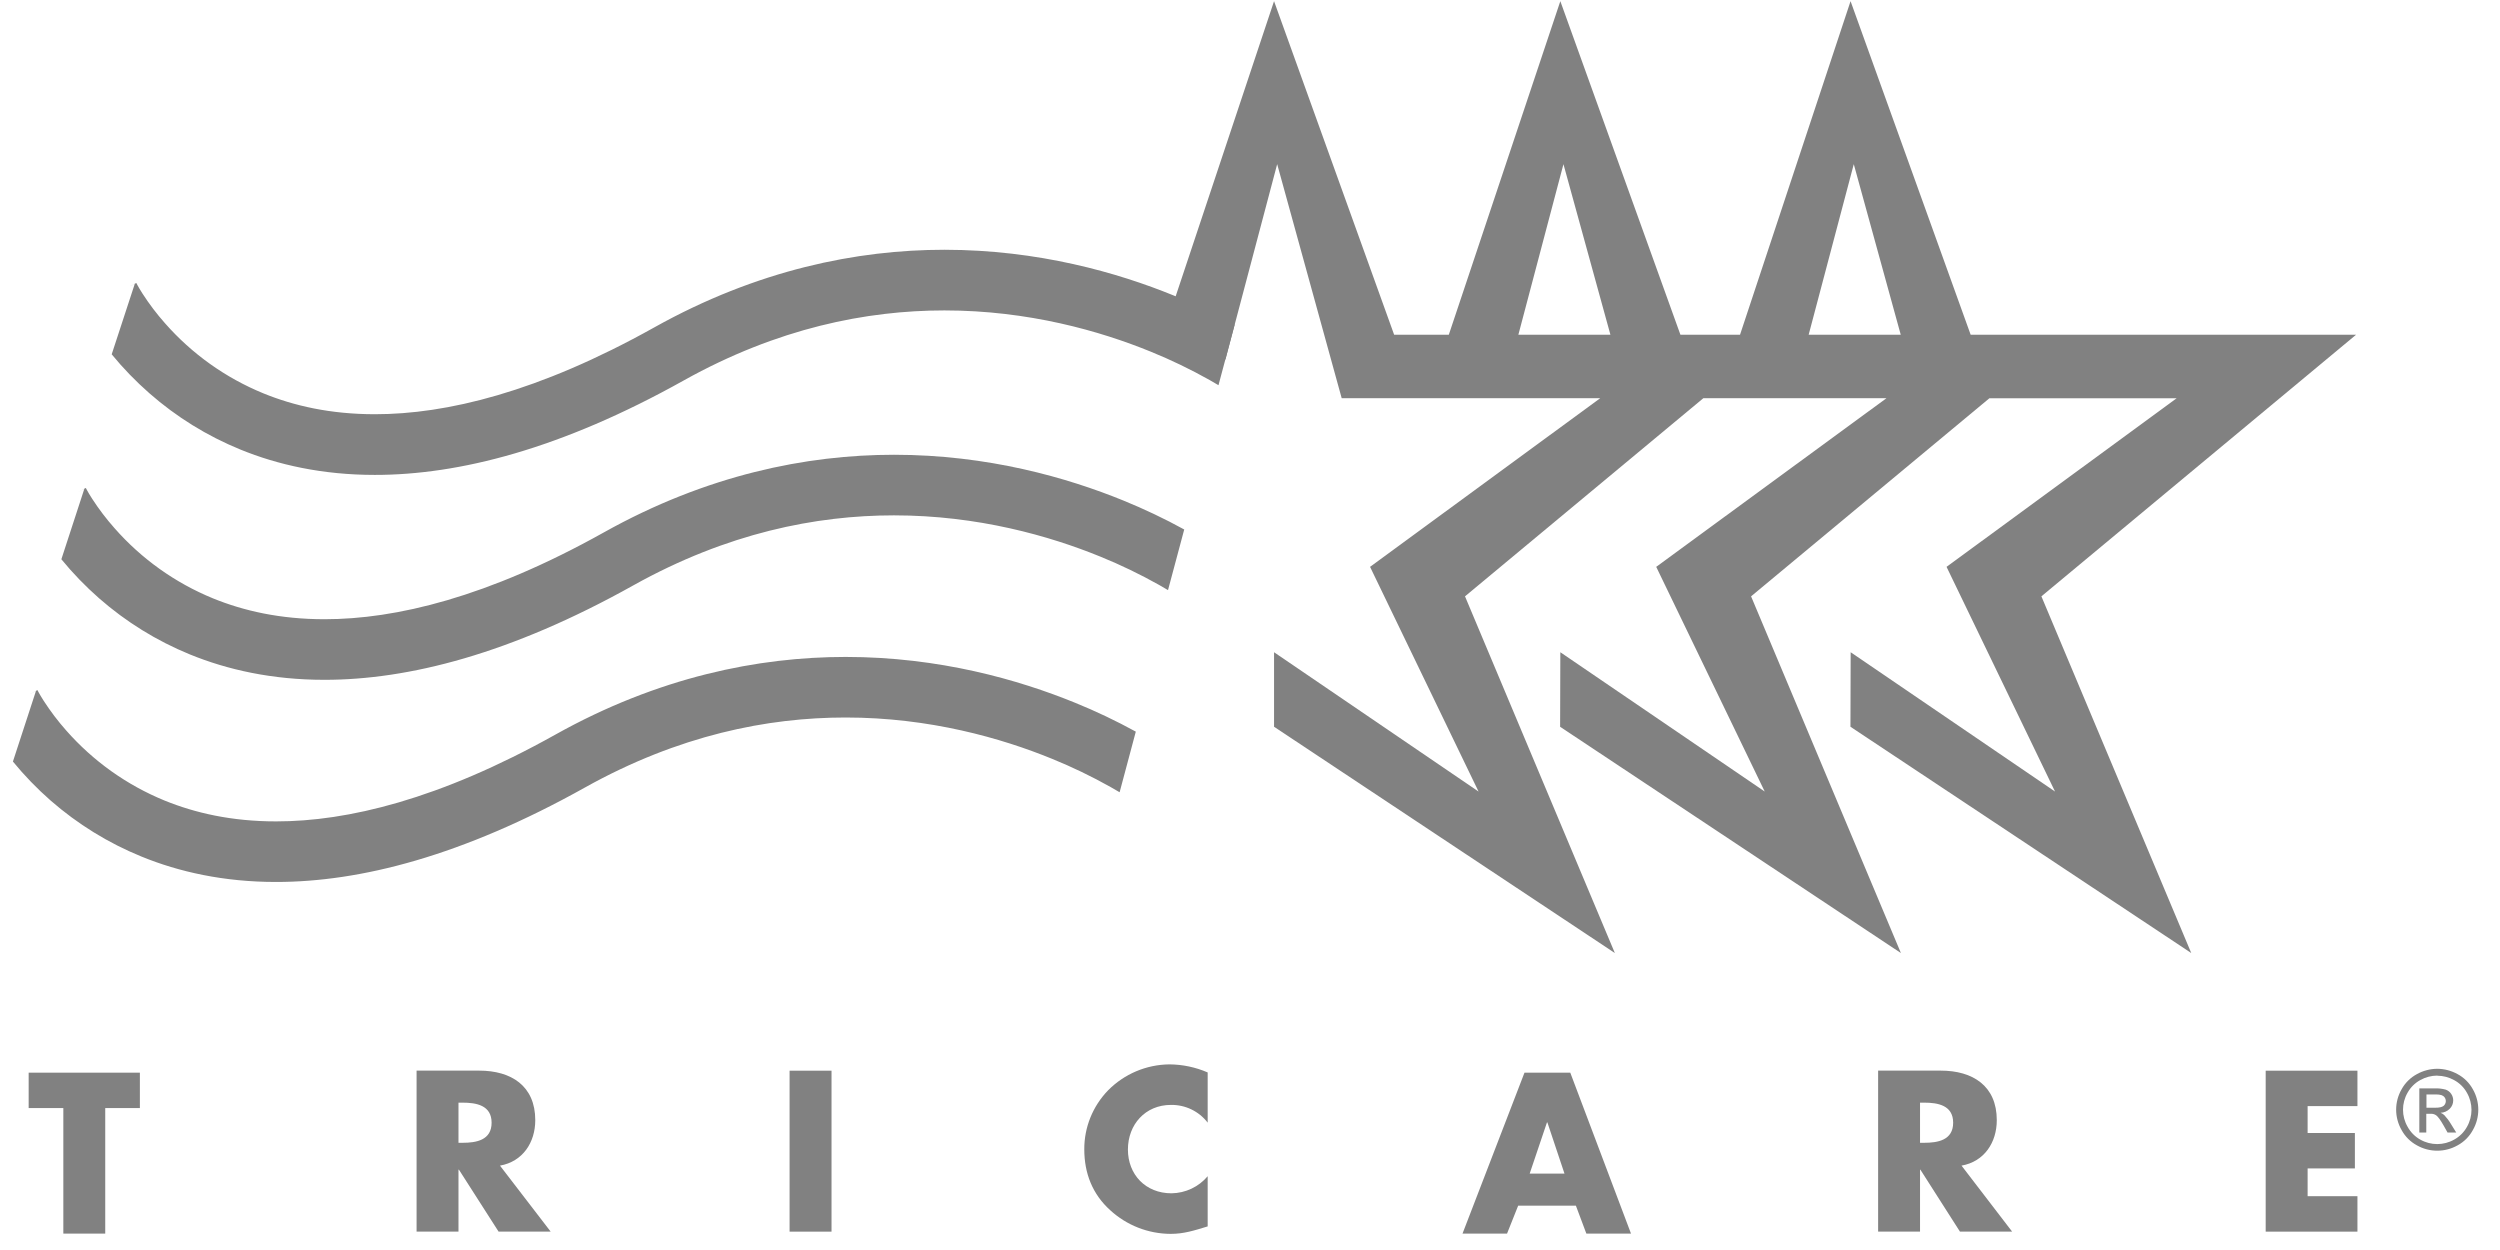 <svg width="84" height="42" viewBox="0 0 84 42" fill="none" xmlns="http://www.w3.org/2000/svg">
<g clip-path="url(#clip0_3084_17843)">
<path d="M62.175 24.419L73.626 32.022L68.591 20.037L79.164 11.247H66.214L62.179 0.039L58.465 11.247H56.462L52.427 0.039L48.68 11.247H46.843L42.808 0.039L39.134 11.061L41.175 12.08L42.913 5.515L45.081 13.38H53.767L46.034 19.046L49.68 26.597L42.808 21.915V24.419L54.259 32.022L49.224 20.037L57.232 13.38H63.385L55.649 19.046L59.295 26.596L52.427 21.915L52.42 24.42L63.871 32.023L58.836 20.037L66.844 13.381H73.136L65.404 19.046L69.049 26.596L62.182 21.915L62.175 24.419ZM51.017 11.247L52.532 5.516L54.11 11.247H51.017ZM60.771 11.247L62.287 5.516L63.865 11.247H60.771Z" fill="#818181"/>
<path d="M39.44 9.93C37.556 9.162 34.889 8.393 31.732 8.392C28.801 8.392 25.446 9.065 21.978 11.004C18.075 13.184 14.99 13.918 12.598 13.918C11.101 13.918 9.872 13.634 8.848 13.216C7.579 12.696 6.448 11.89 5.544 10.861C5.268 10.55 5.016 10.218 4.791 9.869C4.712 9.746 4.655 9.648 4.621 9.586C4.604 9.555 4.592 9.532 4.585 9.518L4.581 9.509L4.529 9.535L3.753 11.905C4.139 12.376 4.563 12.813 5.02 13.214C5.925 14.008 6.957 14.647 8.073 15.103C9.331 15.618 10.839 15.957 12.592 15.957H12.598C15.416 15.957 18.847 15.09 22.974 12.783C26.132 11.021 29.109 10.432 31.732 10.43C34.553 10.43 36.966 11.122 38.668 11.817C39.345 12.092 40.004 12.41 40.641 12.768C40.754 12.833 40.855 12.891 40.941 12.943L41.485 10.905C40.822 10.541 40.14 10.216 39.44 9.93Z" fill="#818181"/>
<path d="M4.589 9.513L4.532 9.541V9.546L4.589 9.513Z" fill="#818181"/>
<path d="M4.532 9.538L4.533 9.534L4.312 9.645L4.532 9.538Z" fill="#818181"/>
<path d="M37.746 16.818C35.862 16.05 33.195 15.28 30.038 15.28C27.107 15.28 23.752 15.952 20.284 17.892C16.381 20.072 13.296 20.806 10.904 20.806C9.41 20.806 8.178 20.522 7.154 20.104C5.885 19.584 4.754 18.778 3.85 17.749C3.574 17.438 3.322 17.107 3.096 16.758C3.017 16.635 2.96 16.538 2.926 16.475C2.909 16.444 2.897 16.421 2.89 16.407L2.884 16.395L2.834 16.42V16.424L2.887 16.398L2.834 16.424L2.062 18.791C2.447 19.262 2.871 19.699 3.328 20.101C4.233 20.894 5.265 21.533 6.379 21.988C7.638 22.503 9.146 22.842 10.898 22.842H10.902C13.721 22.842 17.151 21.976 21.279 19.669C24.437 17.907 27.413 17.317 30.037 17.316C32.858 17.316 35.27 18.008 36.973 18.703C37.65 18.978 38.309 19.296 38.946 19.654C39.059 19.718 39.16 19.777 39.245 19.828L39.79 17.791C39.128 17.427 38.445 17.103 37.746 16.818Z" fill="#818181"/>
<path d="M2.836 16.424L2.837 16.42L2.616 16.531L2.836 16.424Z" fill="#818181"/>
<path d="M36.119 23.611C34.235 22.843 31.568 22.073 28.412 22.073C25.48 22.073 22.126 22.745 18.657 24.685C14.754 26.865 11.67 27.599 9.277 27.599C7.784 27.599 6.552 27.315 5.527 26.897C4.258 26.377 3.127 25.571 2.223 24.542C1.947 24.231 1.696 23.899 1.47 23.55C1.391 23.427 1.334 23.329 1.3 23.267C1.282 23.236 1.27 23.213 1.264 23.199L1.258 23.187L1.208 23.212V23.217L1.261 23.191L1.208 23.217L0.434 25.588C0.819 26.058 1.243 26.496 1.7 26.897C2.607 27.689 3.638 28.326 4.753 28.78C6.011 29.295 7.519 29.634 9.271 29.634H9.277C12.094 29.634 15.526 28.767 19.653 26.461C22.811 24.698 25.788 24.109 28.411 24.108C31.231 24.108 33.645 24.8 35.346 25.495C36.023 25.77 36.682 26.088 37.319 26.446C37.433 26.51 37.533 26.569 37.619 26.62L38.163 24.583C37.501 24.22 36.819 23.895 36.119 23.611Z" fill="#818181"/>
<path d="M1.209 23.217L1.21 23.213L0.99 23.324L1.209 23.217Z" fill="#818181"/>
<path d="M3.536 41.449H2.128V37.232H0.963V36.041H4.7V37.232H3.536V41.449Z" fill="#818181"/>
<path d="M18.502 41.382H16.752L15.42 39.301H15.405V41.382H13.997V35.973H16.102C17.172 35.973 17.985 36.482 17.985 37.637C17.985 38.384 17.568 39.029 16.799 39.165L18.502 41.382ZM15.405 38.398H15.541C16.001 38.398 16.518 38.312 16.518 37.723C16.518 37.135 16.001 37.049 15.541 37.049H15.405V38.398Z" fill="#818181"/>
<path d="M27.939 35.975H26.53V41.383H27.939V35.975Z" fill="#818181"/>
<path d="M40.578 37.721C40.284 37.338 39.826 37.117 39.343 37.125C38.481 37.125 37.898 37.785 37.898 38.624C37.898 39.463 38.488 40.095 39.364 40.095C39.833 40.088 40.276 39.879 40.578 39.521V41.207C40.111 41.35 39.773 41.458 39.335 41.458C38.581 41.456 37.856 41.171 37.302 40.662C36.706 40.124 36.432 39.421 36.432 38.617C36.429 37.879 36.715 37.169 37.23 36.637C37.774 36.085 38.516 35.771 39.292 35.763C39.734 35.766 40.172 35.858 40.578 36.034V37.721H40.578Z" fill="#818181"/>
<path d="M51.01 40.511L50.636 41.45H49.14L51.223 36.041H52.761L54.802 41.45H53.302L52.95 40.511H51.01ZM51.992 37.713H51.978L51.397 39.434H52.567L51.992 37.713Z" fill="#818181"/>
<path d="M67.607 41.382H65.854L64.525 39.301H64.513V41.382H63.105V35.973H65.21C66.28 35.973 67.092 36.482 67.092 37.637C67.092 38.384 66.676 39.029 65.907 39.165L67.607 41.382ZM64.513 38.398H64.649C65.109 38.398 65.626 38.312 65.626 37.723C65.626 37.135 65.109 37.049 64.649 37.049H64.513V38.398Z" fill="#818181"/>
<path d="M77.536 37.165V38.069H79.124V39.259H77.536V40.192H79.21V41.383H76.127V35.975H79.21V37.165H77.536Z" fill="#818181"/>
<path d="M81.892 35.911C82.13 35.913 82.364 35.974 82.572 36.089C82.79 36.206 82.969 36.382 83.087 36.598C83.332 37.024 83.332 37.546 83.087 37.972C82.97 38.188 82.793 38.365 82.578 38.482C82.153 38.724 81.631 38.724 81.205 38.482C80.99 38.365 80.812 38.188 80.695 37.972C80.449 37.547 80.449 37.023 80.695 36.598C80.814 36.382 80.993 36.206 81.211 36.089C81.419 35.974 81.653 35.913 81.891 35.911M81.891 36.14C81.693 36.141 81.499 36.192 81.326 36.288C81.144 36.386 80.995 36.534 80.895 36.714C80.69 37.068 80.69 37.505 80.895 37.859C80.993 38.039 81.14 38.189 81.319 38.289C81.673 38.492 82.109 38.492 82.463 38.289C82.642 38.19 82.79 38.043 82.889 37.864C83.093 37.509 83.093 37.072 82.889 36.718C82.79 36.537 82.64 36.39 82.459 36.292C82.286 36.196 82.092 36.145 81.894 36.144M81.289 38.054V36.57H81.795C81.923 36.564 82.05 36.578 82.174 36.611C82.25 36.637 82.315 36.687 82.36 36.754C82.404 36.818 82.428 36.894 82.428 36.972C82.429 37.078 82.387 37.179 82.312 37.254C82.23 37.337 82.12 37.385 82.004 37.39C82.05 37.408 82.093 37.435 82.129 37.469C82.213 37.559 82.287 37.657 82.349 37.762L82.529 38.052H82.237L82.106 37.819C82.002 37.635 81.918 37.52 81.855 37.474C81.799 37.436 81.731 37.418 81.663 37.423H81.523V38.052L81.289 38.054ZM81.529 37.22H81.819C81.958 37.22 82.052 37.2 82.103 37.158C82.187 37.089 82.204 36.967 82.143 36.877C82.118 36.841 82.082 36.814 82.042 36.799C81.963 36.777 81.882 36.769 81.802 36.773H81.529V37.22H81.529Z" fill="#818181"/>
</g>
<defs>
<clipPath id="clip0_3084_17843">
<rect width="82.836" height="41.418" fill="white" transform="translate(0.434 0.039)"/>
</clipPath>
</defs>
</svg>
